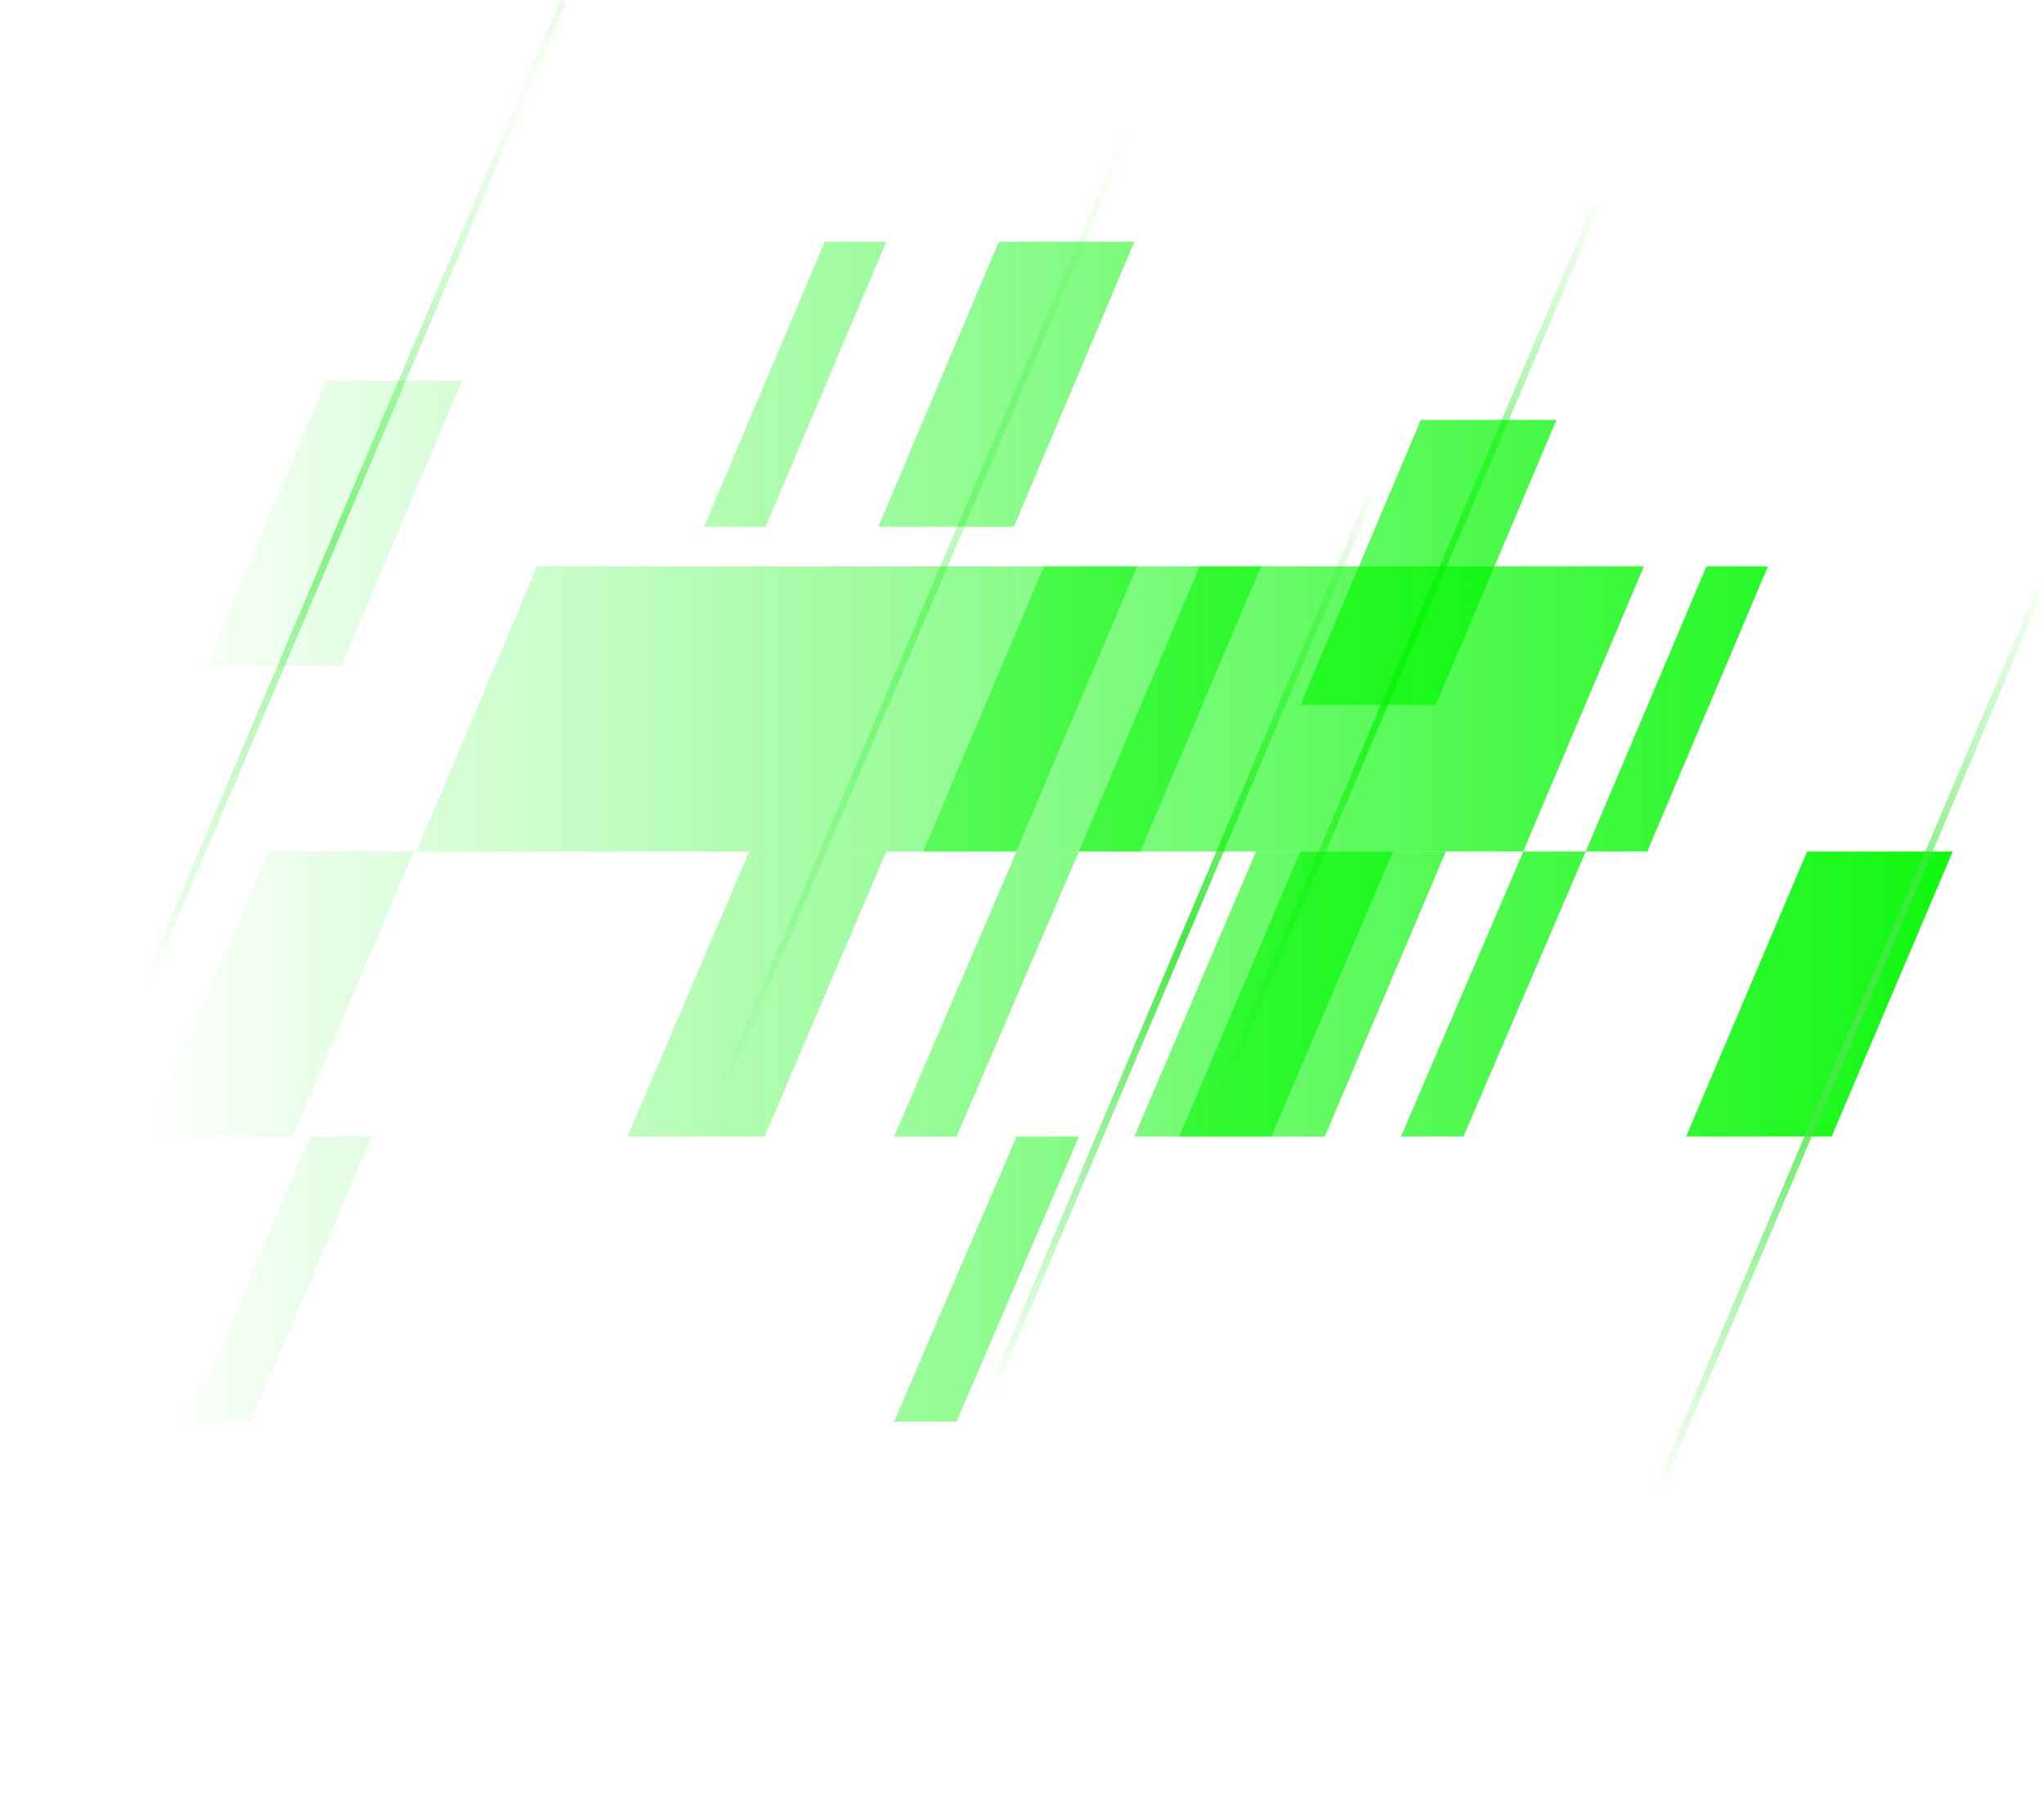 <svg role="img" aria-label="icon" width="1209" height="1068" viewBox="0 0 1209 1068" fill="none"
    xmlns="http://www.w3.org/2000/svg">
    <path d="M639 841L944 122" stroke="url(#paint0_radial_7279_3666)" stroke-width="4"/>
    <path opacity="0.4" d="M336 859L667 79" stroke="url(#paint1_radial_7279_3666)" stroke-width="4"/>
    <path opacity="0.6" d="M2 781L333 1" stroke="url(#paint2_radial_7279_3666)" stroke-width="4"/>
    <path d="M508 1009L812 290" stroke="url(#paint3_radial_7279_3666)" stroke-width="4"/>
    <path d="M158.62 503.711H244.702L173.082 672.356H87L158.62 503.711Z" fill="url(#paint4_linear_7279_3666)"/>
    <path d="M769.129 503.711H855.211L783.59 672.356H697.509L769.129 503.711Z" fill="url(#paint5_linear_7279_3666)"/>
    <path d="M1068.92 503.711H1155L1083.38 672.356H997.298L1068.92 503.711Z" fill="url(#paint6_linear_7279_3666)"/>
    <path d="M317.65 335.067H672.526L601.139 503.711H246.263L317.65 335.067Z" fill="url(#paint7_linear_7279_3666)"/>
    <path d="M617.44 335.067H972.316L900.929 503.711H546.053L617.44 335.067Z" fill="url(#paint8_linear_7279_3666)"/>
    <path d="M443.184 503.711H524.193L452.185 672.356H371.175L443.184 503.711Z" fill="url(#paint9_linear_7279_3666)"/>
    <path d="M742.973 503.711H823.982L751.974 672.356H670.965L742.973 503.711Z" fill="url(#paint10_linear_7279_3666)"/>
    <path d="M590.782 143H670.965L599.691 311.644H519.509L590.782 143Z" fill="url(#paint11_linear_7279_3666)"/>
    <path d="M840.402 248.403H920.585L849.311 417.047H769.129L840.402 248.403Z" fill="url(#paint12_linear_7279_3666)"/>
    <path d="M601.279 503.711H638.175L565.774 672.356H528.877L601.279 503.711Z" fill="url(#paint13_linear_7279_3666)"/>
    <path d="M601.279 672.356H638.175L565.774 841H528.877L601.279 672.356Z" fill="url(#paint14_linear_7279_3666)"/>
    <path d="M901.068 503.711H937.965L865.564 672.356H828.667L901.068 503.711Z" fill="url(#paint15_linear_7279_3666)"/>
    <path d="M183.35 672.356H219.719L148.352 841H111.982L183.35 672.356Z" fill="url(#paint16_linear_7279_3666)"/>
    <path d="M709.543 335.067H745.912L674.545 503.711H638.175L709.543 335.067Z" fill="url(#paint17_linear_7279_3666)"/>
    <path d="M1009.33 335.067H1045.7L974.335 503.711H937.965L1009.33 335.067Z" fill="url(#paint18_linear_7279_3666)"/>
    <path d="M487.823 143H524.193L452.826 311.644H416.456L487.823 143Z" fill="url(#paint19_linear_7279_3666)"/>
    <path d="M192.981 225.295H273.164L201.89 393.939H121.708L192.981 225.295Z" fill="url(#paint20_linear_7279_3666)"/>
    <path d="M902 1067L1207 348" stroke="url(#paint21_radial_7279_3666)" stroke-width="4"/>
    <defs>
        <radialGradient id="paint0_radial_7279_3666" cx="0" cy="0" r="1" gradientUnits="userSpaceOnUse" gradientTransform="translate(949.989 117.852) rotate(112.98) scale(640.801 271.859)">
            <stop stop-color="#46E945" stop-opacity="0"/>
            <stop offset="0.455" stop-color="#46E945"/>
            <stop offset="0.92" stop-color="#46E945" stop-opacity="0"/>
        </radialGradient>
        <radialGradient id="paint1_radial_7279_3666" cx="0" cy="0" r="1" gradientUnits="userSpaceOnUse" gradientTransform="translate(673.5 74.5) rotate(112.988) scale(695.207 295.017)">
            <stop stop-color="#46E945" stop-opacity="0"/>
            <stop offset="0.455" stop-color="#46E945"/>
            <stop offset="0.92" stop-color="#46E945" stop-opacity="0"/>
        </radialGradient>
        <radialGradient id="paint2_radial_7279_3666" cx="0" cy="0" r="1" gradientUnits="userSpaceOnUse" gradientTransform="translate(319.5 55) rotate(113.389) scale(633.557 268.856)">
            <stop stop-color="#46E945" stop-opacity="0"/>
            <stop offset="0.455" stop-color="#46E945"/>
            <stop offset="0.92" stop-color="#46E945" stop-opacity="0"/>
        </radialGradient>
        <radialGradient id="paint3_radial_7279_3666" cx="0" cy="0" r="1" gradientUnits="userSpaceOnUse" gradientTransform="translate(817.97 285.852) rotate(112.912) scale(640.482 271.103)">
            <stop stop-color="#46E945" stop-opacity="0"/>
            <stop offset="0.455" stop-color="#46E945"/>
            <stop offset="0.92" stop-color="#46E945" stop-opacity="0"/>
        </radialGradient>
        <linearGradient id="paint4_linear_7279_3666" x1="1222.92" y1="566.132" x2="87" y2="566.132" gradientUnits="userSpaceOnUse">
            <stop stop-color="#00F700"/>
            <stop offset="1" stop-color="#00F700" stop-opacity="0"/>
        </linearGradient>
        <linearGradient id="paint5_linear_7279_3666" x1="1222.92" y1="566.132" x2="87" y2="566.132" gradientUnits="userSpaceOnUse">
            <stop stop-color="#00F700"/>
            <stop offset="1" stop-color="#00F700" stop-opacity="0"/>
        </linearGradient>
        <linearGradient id="paint6_linear_7279_3666" x1="1222.92" y1="566.132" x2="87" y2="566.132" gradientUnits="userSpaceOnUse">
            <stop stop-color="#00F700"/>
            <stop offset="1" stop-color="#00F700" stop-opacity="0"/>
        </linearGradient>
        <linearGradient id="paint7_linear_7279_3666" x1="1222.92" y1="566.132" x2="87" y2="566.132" gradientUnits="userSpaceOnUse">
            <stop stop-color="#00F700"/>
            <stop offset="1" stop-color="#00F700" stop-opacity="0"/>
        </linearGradient>
        <linearGradient id="paint8_linear_7279_3666" x1="1222.92" y1="566.132" x2="87" y2="566.132" gradientUnits="userSpaceOnUse">
            <stop stop-color="#00F700"/>
            <stop offset="1" stop-color="#00F700" stop-opacity="0"/>
        </linearGradient>
        <linearGradient id="paint9_linear_7279_3666" x1="1222.92" y1="566.132" x2="87" y2="566.132" gradientUnits="userSpaceOnUse">
            <stop stop-color="#00F700"/>
            <stop offset="1" stop-color="#00F700" stop-opacity="0"/>
        </linearGradient>
        <linearGradient id="paint10_linear_7279_3666" x1="1222.92" y1="566.132" x2="87" y2="566.132" gradientUnits="userSpaceOnUse">
            <stop stop-color="#00F700"/>
            <stop offset="1" stop-color="#00F700" stop-opacity="0"/>
        </linearGradient>
        <linearGradient id="paint11_linear_7279_3666" x1="1222.92" y1="566.132" x2="87" y2="566.132" gradientUnits="userSpaceOnUse">
            <stop stop-color="#00F700"/>
            <stop offset="1" stop-color="#00F700" stop-opacity="0"/>
        </linearGradient>
        <linearGradient id="paint12_linear_7279_3666" x1="1222.92" y1="566.132" x2="87" y2="566.132" gradientUnits="userSpaceOnUse">
            <stop stop-color="#00F700"/>
            <stop offset="1" stop-color="#00F700" stop-opacity="0"/>
        </linearGradient>
        <linearGradient id="paint13_linear_7279_3666" x1="1222.92" y1="566.132" x2="87" y2="566.132" gradientUnits="userSpaceOnUse">
            <stop stop-color="#00F700"/>
            <stop offset="1" stop-color="#00F700" stop-opacity="0"/>
        </linearGradient>
        <linearGradient id="paint14_linear_7279_3666" x1="1222.92" y1="566.132" x2="87" y2="566.132" gradientUnits="userSpaceOnUse">
            <stop stop-color="#00F700"/>
            <stop offset="1" stop-color="#00F700" stop-opacity="0"/>
        </linearGradient>
        <linearGradient id="paint15_linear_7279_3666" x1="1222.92" y1="566.132" x2="87" y2="566.132" gradientUnits="userSpaceOnUse">
            <stop stop-color="#00F700"/>
            <stop offset="1" stop-color="#00F700" stop-opacity="0"/>
        </linearGradient>
        <linearGradient id="paint16_linear_7279_3666" x1="1222.92" y1="566.132" x2="87" y2="566.132" gradientUnits="userSpaceOnUse">
            <stop stop-color="#00F700"/>
            <stop offset="1" stop-color="#00F700" stop-opacity="0"/>
        </linearGradient>
        <linearGradient id="paint17_linear_7279_3666" x1="1222.92" y1="566.132" x2="87" y2="566.132" gradientUnits="userSpaceOnUse">
            <stop stop-color="#00F700"/>
            <stop offset="1" stop-color="#00F700" stop-opacity="0"/>
        </linearGradient>
        <linearGradient id="paint18_linear_7279_3666" x1="1222.92" y1="566.132" x2="87" y2="566.132" gradientUnits="userSpaceOnUse">
            <stop stop-color="#00F700"/>
            <stop offset="1" stop-color="#00F700" stop-opacity="0"/>
        </linearGradient>
        <linearGradient id="paint19_linear_7279_3666" x1="1222.92" y1="566.132" x2="87" y2="566.132" gradientUnits="userSpaceOnUse">
            <stop stop-color="#00F700"/>
            <stop offset="1" stop-color="#00F700" stop-opacity="0"/>
        </linearGradient>
        <linearGradient id="paint20_linear_7279_3666" x1="1222.92" y1="566.132" x2="87" y2="566.132" gradientUnits="userSpaceOnUse">
            <stop stop-color="#00F700"/>
            <stop offset="1" stop-color="#00F700" stop-opacity="0"/>
        </linearGradient>
        <radialGradient id="paint21_radial_7279_3666" cx="0" cy="0" r="1" gradientUnits="userSpaceOnUse" gradientTransform="translate(1212.99 343.852) rotate(112.98) scale(640.801 271.859)">
            <stop stop-color="#46E945" stop-opacity="0"/>
            <stop offset="0.455" stop-color="#46E945"/>
            <stop offset="0.92" stop-color="#46E945" stop-opacity="0"/>
        </radialGradient>
    </defs>
</svg>
